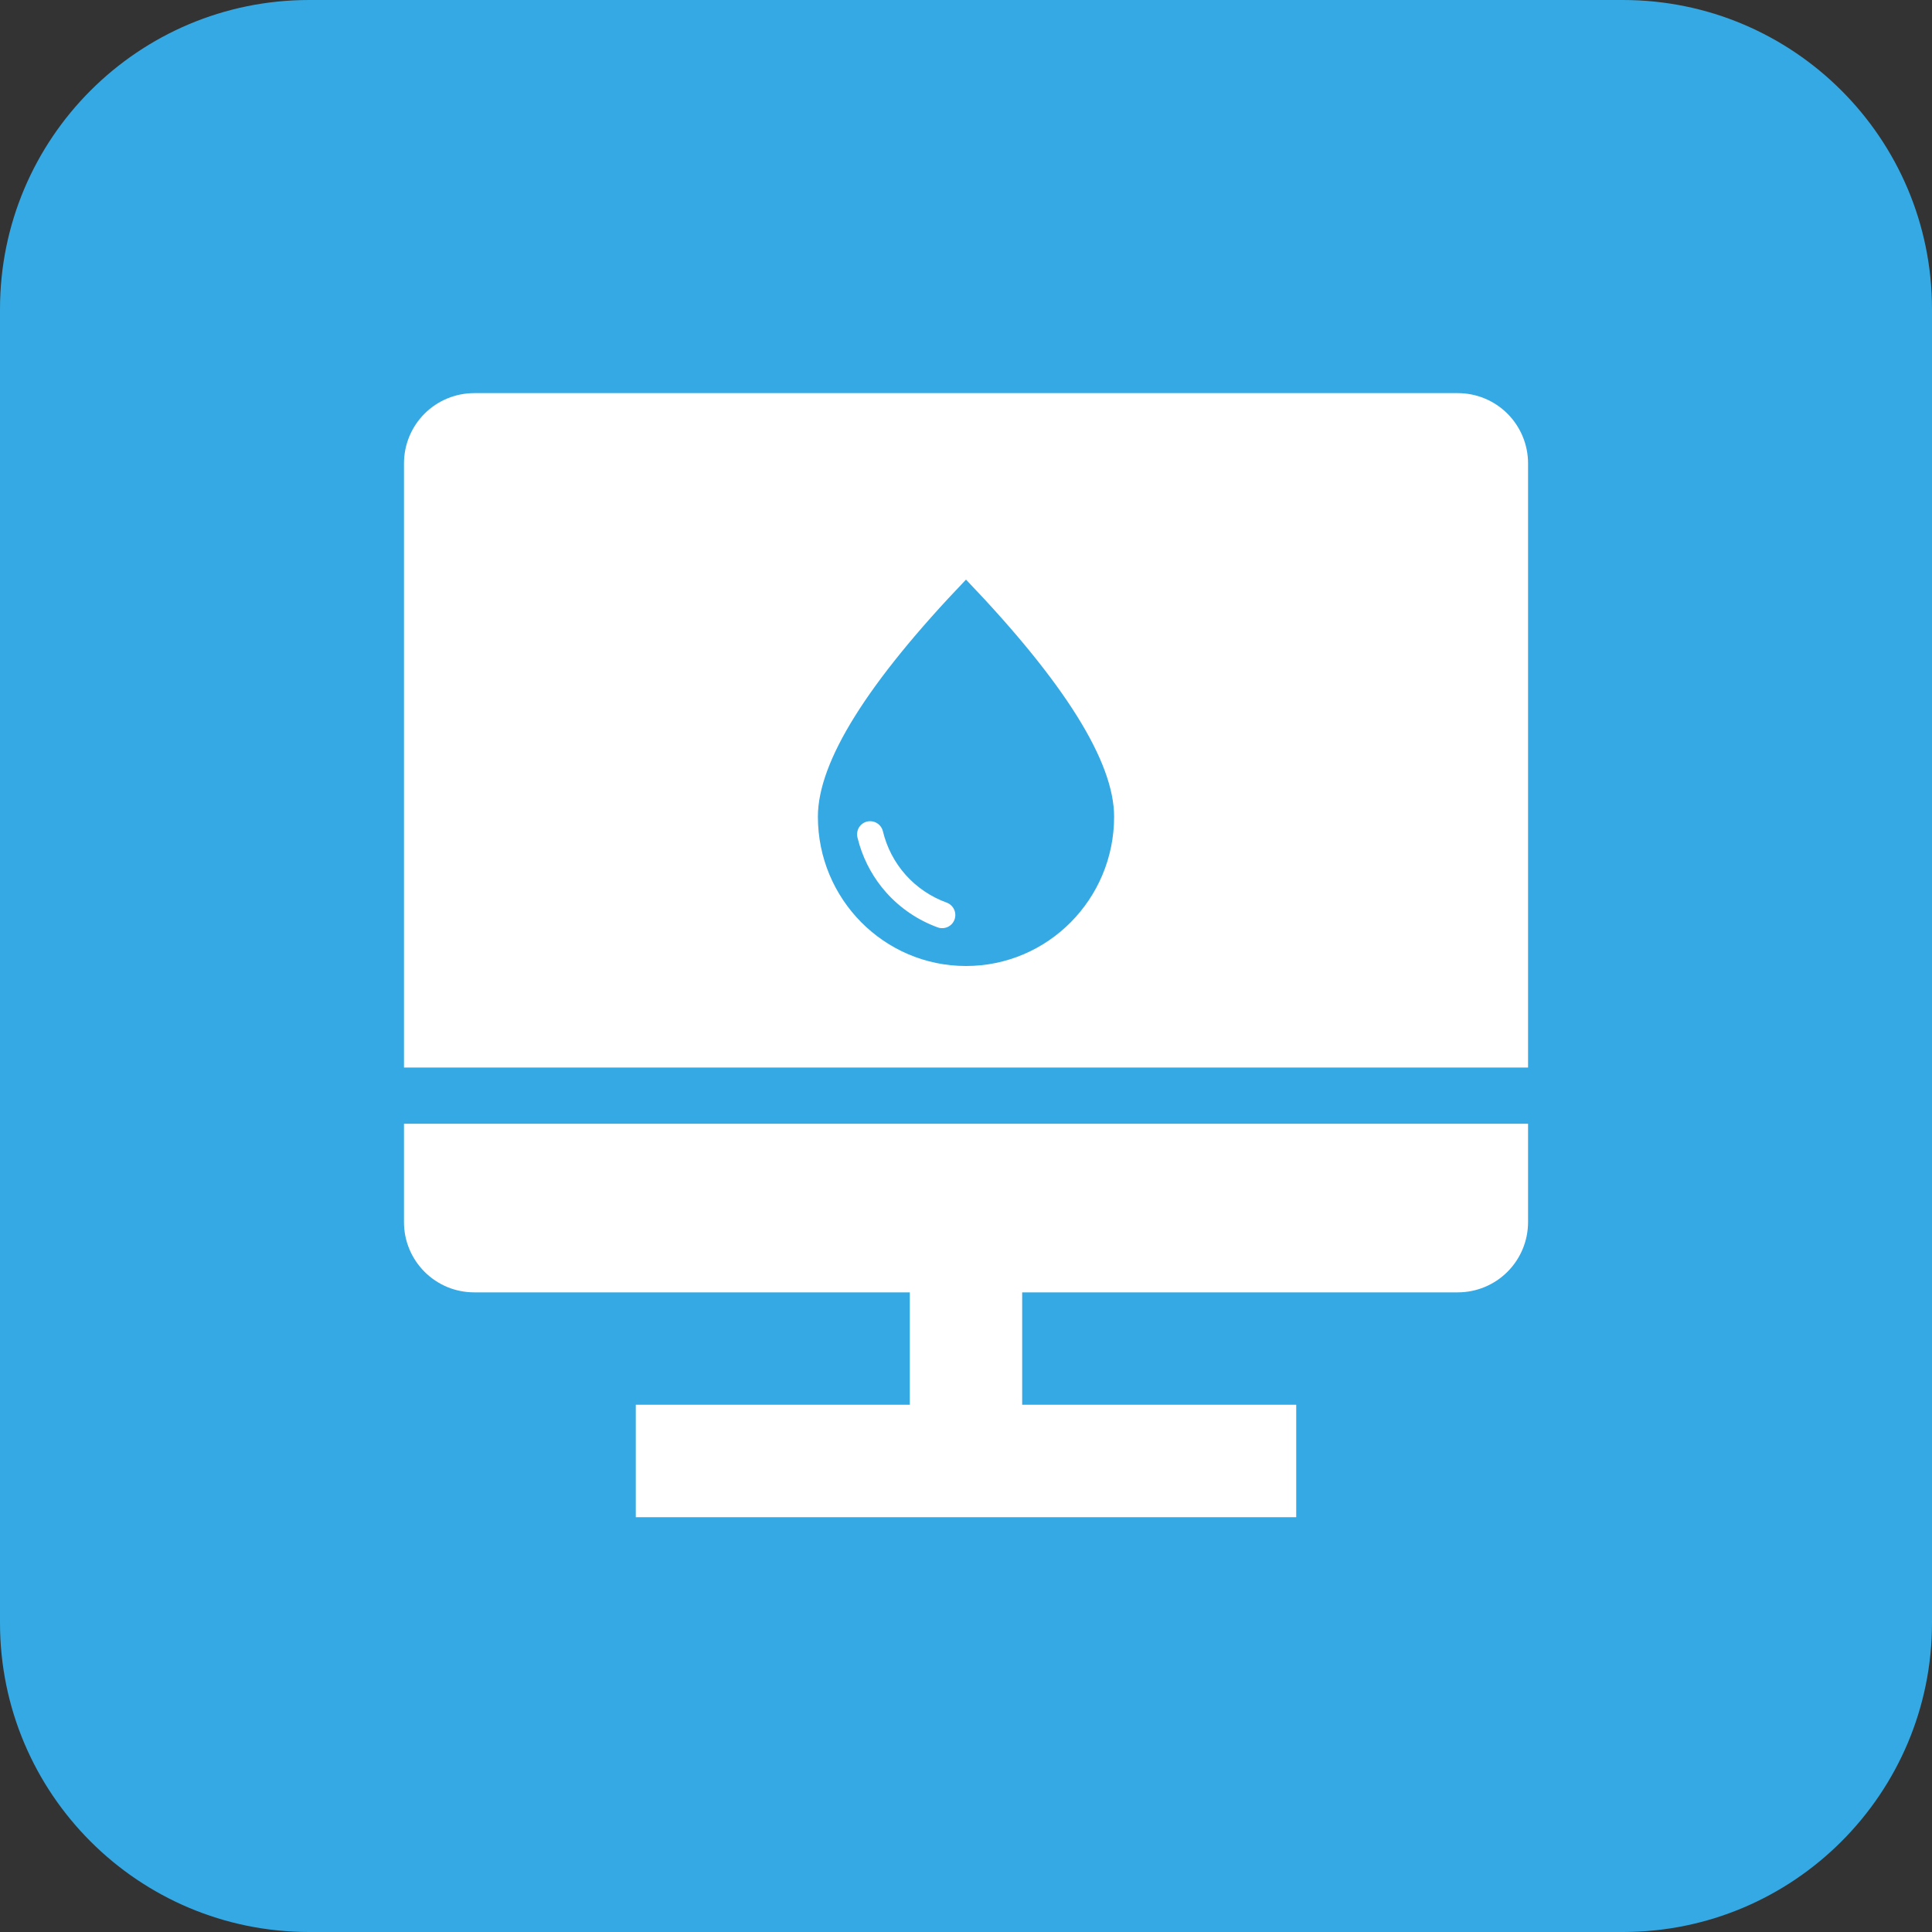 <svg width="50" height="50" viewBox="0 0 50 50" fill="none" xmlns="http://www.w3.org/2000/svg">
<rect x="0" y="0" width="50" height="50" fill="#333333" stroke="none"/>
<path d="M0 8C0 3.582 3.582 0 8 0H42C46.418 0 50 3.582 50 8V42C50 46.418 46.418 50 42 50H8C3.582 50 0 46.418 0 42V8Z" fill="#35A9E3"/>
<g clip-path="url(#clip0_1862_38923)">
<path d="M39.546 31.628C39.546 32.11 39.354 32.573 39.013 32.914C38.672 33.255 38.21 33.446 37.727 33.446H26.454V36.355H33.546V39.265H16.454V36.355H23.546V33.446H12.273C12.034 33.446 11.798 33.4 11.577 33.309C11.357 33.217 11.156 33.083 10.987 32.914C10.819 32.745 10.684 32.545 10.593 32.324C10.501 32.104 10.455 31.867 10.455 31.628V29.083H39.546V31.628ZM37.727 10.174C38.209 10.174 38.672 10.365 39.013 10.706C39.354 11.047 39.546 11.51 39.546 11.992V27.628H10.455V11.992C10.455 11.51 10.646 11.047 10.987 10.706C11.328 10.365 11.79 10.174 12.273 10.174H37.727ZM25 15C22.444 17.668 21.167 19.713 21.167 21.137C21.167 23.27 22.883 25 25 25C27.117 25 28.833 23.27 28.833 21.137C28.833 19.714 27.556 17.668 25 15ZM22.571 21.257C22.615 21.264 22.657 21.279 22.695 21.302C22.733 21.325 22.767 21.356 22.793 21.392C22.819 21.427 22.838 21.468 22.849 21.511C22.949 21.931 23.152 22.321 23.44 22.644C23.728 22.966 24.093 23.212 24.499 23.359C24.584 23.39 24.653 23.454 24.691 23.535C24.73 23.617 24.734 23.71 24.704 23.795C24.689 23.837 24.666 23.876 24.637 23.909C24.607 23.942 24.57 23.969 24.53 23.988C24.49 24.007 24.447 24.018 24.402 24.02C24.358 24.023 24.313 24.017 24.271 24.002C23.759 23.816 23.3 23.506 22.936 23.099C22.619 22.743 22.383 22.322 22.244 21.867L22.19 21.671C22.18 21.628 22.179 21.583 22.186 21.539C22.192 21.495 22.207 21.453 22.23 21.415C22.254 21.377 22.284 21.344 22.32 21.317C22.356 21.291 22.396 21.272 22.439 21.262C22.483 21.251 22.527 21.25 22.571 21.257Z" fill="white"/>
</g>
<defs>
<clipPath id="clip0_1862_38923">
<rect width="30" height="30" fill="white" transform="translate(10 10)"/>
</clipPath>
</defs>
</svg>
